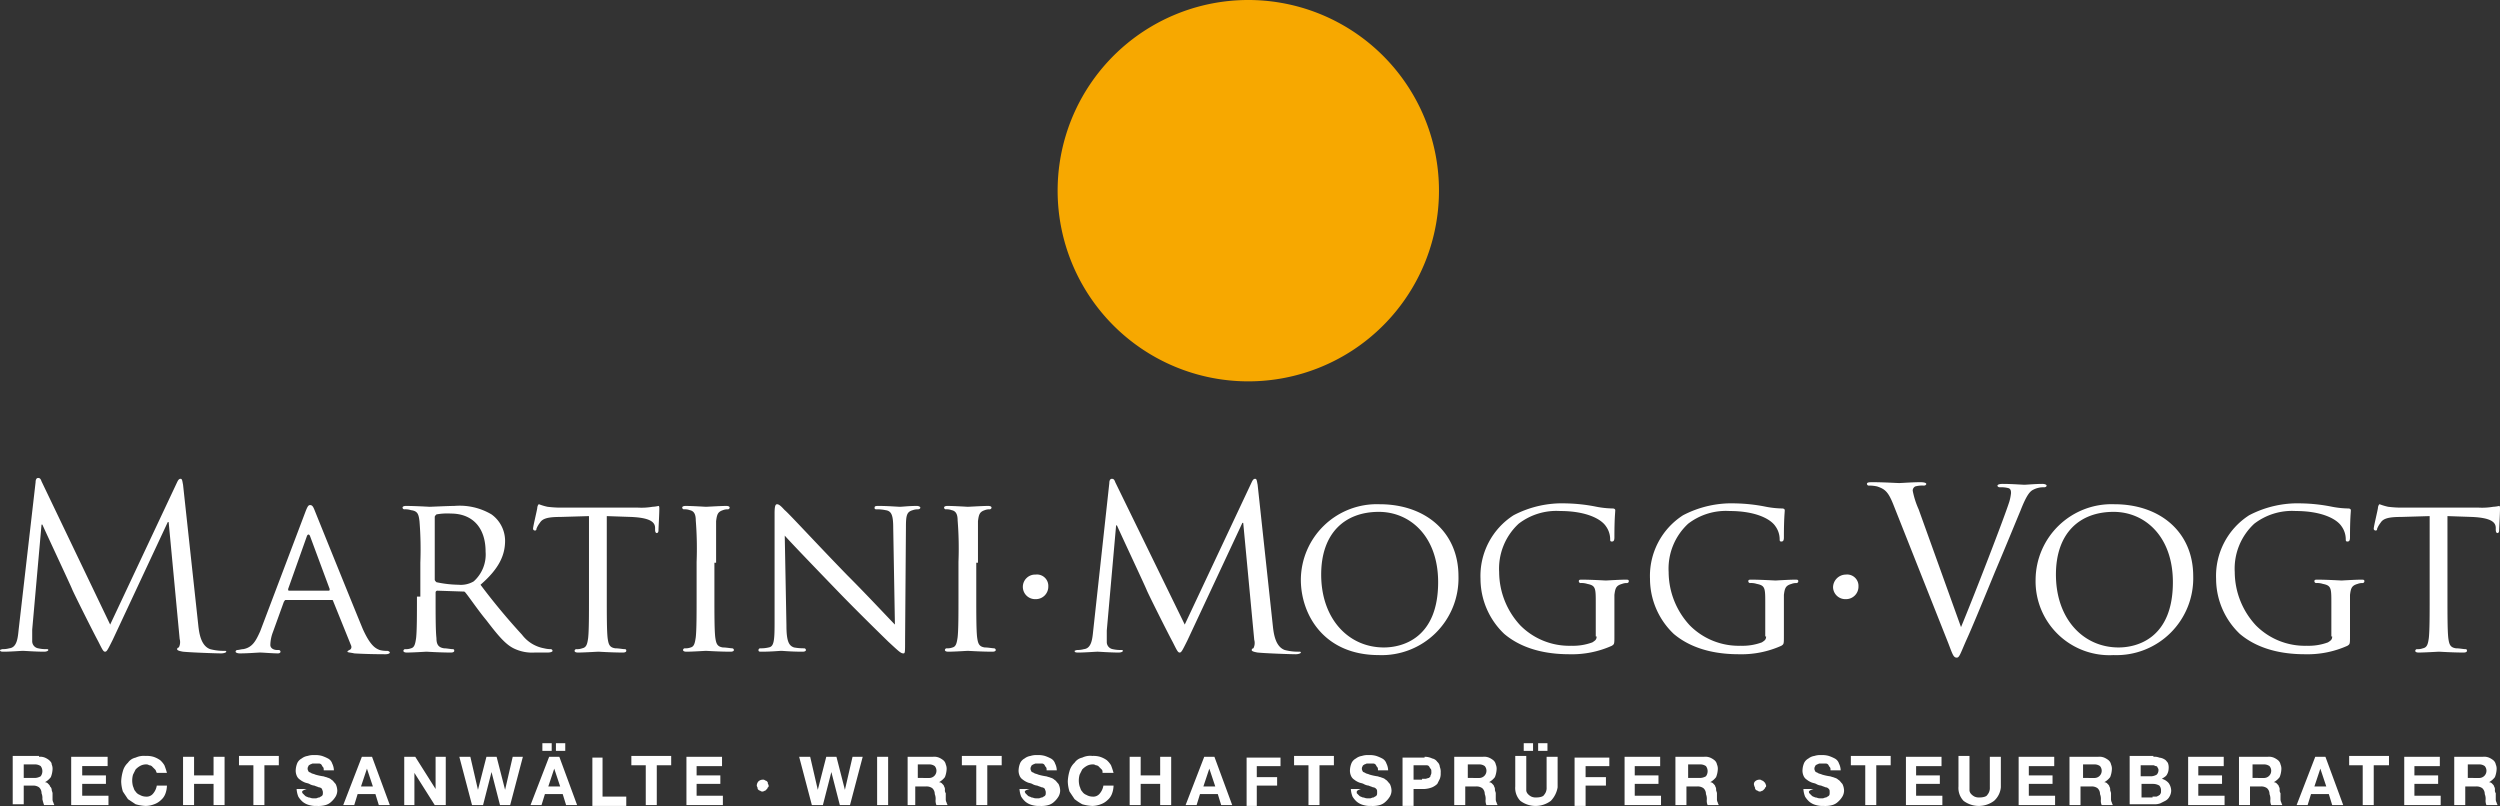 <svg xmlns="http://www.w3.org/2000/svg" width="295" height="95.106" viewBox="0 0 295 95.106">
  <rect x="0" y="0" width="295" height="95.106" fill="#333333" stroke="none"/>
  <g id="logo-martini-mogg-vogt-rechtsanwaelte" transform="translate(0.1 -0.5)">
    <path id="Pfad_1" data-name="Pfad 1" d="M21.5,57.7c-.1-.5-.1-.7-.3-.7s-.3.2-.4.4L12.9,74.2,4.8,57.3c-.1-.3-.2-.4-.4-.4s-.3.2-.3.5l-2,17.4C2,75.8,1.9,76.9,1,77a2.814,2.814,0,0,1-.8.1,1.007,1.007,0,0,0-.3.1c0,.2.2.2.5.2.7,0,2-.1,2.2-.1s1.5.1,2.5.1c.3,0,.5-.1.5-.2s-.1-.1-.2-.1a4.142,4.142,0,0,1-1-.1.849.849,0,0,1-.7-.8V74.8L4.8,62.4h.1c.3.7,3.3,7.1,3.5,7.6.1.3,2.4,4.9,3.1,6.2.5,1,.6,1.2.8,1.2s.3-.2.9-1.4l6.5-13.9h.1l1.3,13.8a1.35,1.35,0,0,1-.1,1,.215.215,0,0,0-.2.2c0,.1.1.2.7.3,1,.1,3.9.2,4.5.2.3,0,.6-.1.6-.2s-.1-.1-.2-.1a6.242,6.242,0,0,1-1.7-.2c-1.1-.4-1.3-1.9-1.4-2.8ZM30.6,75c-.5,1.1-.9,1.9-2,2.1-.2,0-.5.1-.7.1a.215.215,0,0,0-.2.2c0,.1.2.2.5.2,1,0,2.1-.1,2.4-.1s1.5.1,2.1.1c.2,0,.3-.1.3-.2a.215.215,0,0,0-.2-.2h-.2c-.4,0-.8-.2-.8-.6a4.433,4.433,0,0,1,.3-1.5l1.3-3.6c.1-.1.1-.2.2-.2H39c.1,0,.2,0,.2.1l2.1,5.2c.2.4-.1.6-.2.6-.1.1-.2.1-.2.2s.4.1.8.2c1.6.1,3.4.1,3.7.1s.5-.1.5-.2-.2-.2-.3-.2a3.085,3.085,0,0,1-.9-.1c-.5-.2-1.1-.5-2-2.5-1.4-3.4-5.2-12.8-5.6-13.8-.2-.5-.3-.8-.6-.8-.2,0-.3.1-.6.9ZM34,70.2c-.1,0-.1-.1-.1-.2l2.2-6.2c.1-.3.3-.3.4,0L38.8,70c0,.1,0,.2-.1.2Zm15.1.7c0,2.2,0,4-.1,4.9-.1.7-.2,1.1-.6,1.2a1.7,1.7,0,0,1-.7.1.215.215,0,0,0-.2.2c0,.1.1.2.4.2.7,0,2.3-.1,2.3-.1.1,0,1.6.1,2.9.1.3,0,.4-.1.4-.2s0-.2-.2-.2-.7-.1-1-.1c-.7-.1-.9-.5-.9-1.2-.1-.9-.1-2.7-.1-4.9v-.5a.215.215,0,0,1,.2-.2l3,.1c.2,0,.2,0,.3.1.5.6,1.5,2.1,2.5,3.3,1.3,1.7,2.2,2.8,3.2,3.3a4.937,4.937,0,0,0,2.5.5h1.5c.4,0,.6-.1.6-.2a.215.215,0,0,0-.2-.2,3.217,3.217,0,0,1-.8-.1,4.2,4.2,0,0,1-2.6-1.6,76.284,76.284,0,0,1-4.9-5.9c2.2-1.9,2.9-3.5,2.9-5.2a3.85,3.85,0,0,0-1.6-3.1,7.364,7.364,0,0,0-4.4-1c-.7,0-2.7.1-2.9.1-.1,0-1.7-.1-2.8-.1-.3,0-.4.1-.4.2a.215.215,0,0,0,.2.2,2.2,2.2,0,0,1,.8.1c.8.1.9.5,1,1.3a41.667,41.667,0,0,1,.1,4.9v4Zm2.1-9.4c0-.1.1-.2.2-.3a7.156,7.156,0,0,1,1.7-.1c2.5,0,4.1,1.6,4.1,4.5a4.253,4.253,0,0,1-1.4,3.5,2.972,2.972,0,0,1-1.8.4,13.234,13.234,0,0,1-2.6-.3c-.1-.1-.2-.2-.2-.3Zm20.3-.1,2.9.1c2.2.1,2.8.6,2.8,1.3V63c0,.3.1.4.2.4s.2-.1.2-.3c0-.3.1-1.9.1-2.6,0-.1,0-.3-.1-.3a3.548,3.548,0,0,1-.7.1,7.628,7.628,0,0,1-1.7.1H66.3a12.827,12.827,0,0,1-1.8-.1,6.589,6.589,0,0,1-1-.3c-.1,0-.2.3-.2.4,0,.2-.5,2.2-.5,2.5a.215.215,0,0,0,.2.2c.1,0,.2,0,.2-.2a2.74,2.74,0,0,1,.4-.7c.3-.5.9-.7,2.4-.7l3.4-.1v9.5c0,2.2,0,4-.1,4.9-.1.7-.2,1.1-.7,1.2a1.7,1.7,0,0,1-.7.1.215.215,0,0,0-.2.2c0,.1.1.2.4.2.7,0,2.3-.1,2.4-.1s1.6.1,2.9.1c.3,0,.4-.1.4-.2s0-.2-.2-.2-.7-.1-1.1-.1c-.7-.1-.8-.5-.9-1.2-.1-.9-.1-2.7-.1-4.9V61.4Zm12.9,5.5V62c.1-.8.2-1.1.8-1.3a1.486,1.486,0,0,1,.6-.1.215.215,0,0,0,.2-.2c0-.1-.1-.2-.4-.2-.7,0-2.2.1-2.4.1-.1,0-1.6-.1-2.4-.1-.3,0-.4.1-.4.2a.215.215,0,0,0,.2.2,1.7,1.7,0,0,1,.7.1c.5.1.7.5.7,1.2a41.666,41.666,0,0,1,.1,4.9v4c0,2.2,0,4-.1,4.9-.1.7-.2,1.1-.6,1.2a1.7,1.7,0,0,1-.7.1.215.215,0,0,0-.2.2c0,.1.1.2.4.2.7,0,2.2-.1,2.3-.1s1.6.1,2.9.1c.3,0,.4-.1.4-.2a.215.215,0,0,0-.2-.2c-.2,0-.7-.1-1.1-.1-.7-.1-.8-.5-.9-1.2-.1-.9-.1-2.7-.1-4.9V66.9Zm8.1-3.2c.7.8,3.4,3.6,6.1,6.4,2.5,2.6,5.9,5.9,6.1,6.1,1.3,1.2,1.5,1.4,1.8,1.4.2,0,.2-.1.2-1.6l.1-13.3c0-1.4.1-1.8.8-2a1.759,1.759,0,0,1,.6-.1c.2,0,.3-.1.3-.2s-.2-.2-.4-.2c-1,0-1.7.1-2,.1s-1.4-.1-2.5-.1c-.3,0-.5,0-.5.2,0,.1,0,.2.2.2a4.907,4.907,0,0,1,1.1.1c.7.1.9.6.9,2.1l.2,11.4c-.7-.7-3.2-3.4-5.6-5.8-3.6-3.7-7-7.4-7.4-7.7-.2-.2-.6-.7-.9-.7-.2,0-.3.2-.3,1.1v13c0,2.1-.1,2.7-.7,2.8a3.751,3.751,0,0,1-1,.1.215.215,0,0,0-.2.2c0,.2.1.2.4.2,1.1,0,2.1-.1,2.3-.1s1.1.1,2.5.1c.3,0,.4-.1.4-.2a.215.215,0,0,0-.2-.2,6.244,6.244,0,0,1-1.2-.1c-.6-.2-.9-.7-.9-2.6Zm22.8,3.2V62c.1-.8.2-1.1.8-1.3a1.486,1.486,0,0,1,.6-.1.215.215,0,0,0,.2-.2c0-.1-.1-.2-.4-.2-.7,0-2.2.1-2.4.1-.1,0-1.6-.1-2.4-.1-.3,0-.4.1-.4.2a.215.215,0,0,0,.2.2,1.7,1.7,0,0,1,.7.1c.5.1.7.5.7,1.2a41.666,41.666,0,0,1,.1,4.9v4c0,2.2,0,4-.1,4.9-.1.7-.2,1.1-.6,1.2a1.7,1.7,0,0,1-.7.1.215.215,0,0,0-.2.2c0,.1.1.2.4.2.7,0,2.2-.1,2.3-.1s1.6.1,2.9.1c.3,0,.4-.1.4-.2a.215.215,0,0,0-.2-.2c-.2,0-.7-.1-1.1-.1-.7-.1-.8-.5-.9-1.2-.1-.9-.1-2.7-.1-4.9V66.9Zm6.8,4.3a1.473,1.473,0,0,0,1.5-1.5,1.342,1.342,0,0,0-1.5-1.4,1.451,1.451,0,1,0,0,2.9m26.2-13.5c-.1-.5-.1-.7-.3-.7s-.3.2-.4.4l-7.9,16.8-8.2-16.8c-.1-.3-.2-.4-.4-.4s-.3.2-.3.5l-1.9,17.4c-.1,1-.2,2.1-1.1,2.2a2.814,2.814,0,0,1-.8.1,1.007,1.007,0,0,0-.3.1c0,.2.2.2.5.2.7,0,2-.1,2.2-.1s1.5.1,2.5.1c.3,0,.5-.1.5-.2s-.1-.1-.2-.1a4.142,4.142,0,0,1-1-.1.849.849,0,0,1-.7-.8V74.9l1.1-12.4h.1c.3.7,3.3,7.1,3.5,7.6.1.3,2.4,4.9,3.1,6.2.5,1,.6,1.2.8,1.2s.3-.2.9-1.4l6.5-13.9h.1L147.9,76a1.35,1.35,0,0,1-.1,1,.215.215,0,0,0-.2.2c0,.1.1.2.7.3,1,.1,3.9.2,4.5.2.3,0,.6-.1.6-.2s-.1-.1-.2-.1a6.242,6.242,0,0,1-1.7-.2c-1.1-.4-1.3-1.9-1.4-2.8Zm5.1,11.2c0,4.1,2.7,8.9,9.2,8.9a9.062,9.062,0,0,0,9.4-9.3c0-5.3-4-8.5-9.3-8.5a8.967,8.967,0,0,0-9.3,8.9m2.4-.6c0-4.9,2.8-7.4,6.8-7.4,3.7,0,7,2.9,7,8.3,0,6.6-4.2,7.7-6.4,7.7-4.2,0-7.4-3.4-7.4-8.6m32.5,7.3c0,.4-.2.5-.5.7a6.566,6.566,0,0,1-2.5.4,8.128,8.128,0,0,1-6-2.4,9.3,9.3,0,0,1-2.5-6.3,7.224,7.224,0,0,1,2.3-5.7,7.3,7.3,0,0,1,4.9-1.5c3,0,4.8.9,5.4,1.8a2.638,2.638,0,0,1,.5,1.5c0,.2,0,.3.2.3s.3-.1.3-.5c0-2.3.1-2.9.1-3.2,0-.1-.1-.2-.3-.2a11.076,11.076,0,0,1-1.9-.2,20.023,20.023,0,0,0-3.6-.4,12.349,12.349,0,0,0-6.2,1.4,8.5,8.5,0,0,0-3.9,7.5,8.986,8.986,0,0,0,2.8,6.5c2.6,2.2,6,2.4,7.7,2.4a11.459,11.459,0,0,0,5-1c.3-.2.3-.2.3-1.2V70.7c.1-.8.2-1.1.9-1.3a1.486,1.486,0,0,1,.6-.1.215.215,0,0,0,.2-.2c0-.2-.1-.2-.4-.2-.7,0-2.2.1-2.3.1s-1.7-.1-2.8-.1c-.3,0-.4,0-.4.2a.215.215,0,0,0,.2.2,2.2,2.2,0,0,1,.8.1c1,.2,1,.5,1,2.3v3.9Zm20,0c0,.4-.2.5-.5.7a6.566,6.566,0,0,1-2.5.4,8.128,8.128,0,0,1-6-2.4,9.3,9.3,0,0,1-2.5-6.3,7.224,7.224,0,0,1,2.3-5.7,7.3,7.3,0,0,1,4.9-1.5c3,0,4.8.9,5.4,1.8a2.638,2.638,0,0,1,.5,1.5c0,.2,0,.3.2.3s.3-.1.3-.5c0-2.3.1-2.9.1-3.2,0-.1-.1-.2-.3-.2a11.076,11.076,0,0,1-1.9-.2,20.024,20.024,0,0,0-3.6-.4,12.349,12.349,0,0,0-6.2,1.4,8.5,8.5,0,0,0-3.9,7.5,8.986,8.986,0,0,0,2.8,6.5c2.6,2.2,6,2.4,7.7,2.4a11.459,11.459,0,0,0,5-1c.3-.2.3-.2.3-1.2V70.7c.1-.8.2-1.1.9-1.3a1.486,1.486,0,0,1,.6-.1.215.215,0,0,0,.2-.2c0-.2-.1-.2-.4-.2-.7,0-2.2.1-2.3.1s-1.7-.1-2.8-.1c-.3,0-.4,0-.4.2a.215.215,0,0,0,.2.2,2.2,2.2,0,0,1,.8.1c1,.2,1,.5,1,2.3v3.9Zm9.4-4.4a1.473,1.473,0,0,0,1.5-1.5,1.342,1.342,0,0,0-1.5-1.4,1.528,1.528,0,0,0-1.5,1.5,1.45,1.45,0,0,0,1.5,1.4m8.6-10.6a9.863,9.863,0,0,1-.7-2.2.55.55,0,0,1,.3-.5,3.083,3.083,0,0,1,1-.1c.2,0,.3-.1.3-.2s-.2-.2-.7-.2c-1,0-2.2.1-2.5.1s-1.8-.1-3.1-.1c-.4,0-.7,0-.7.2a.215.215,0,0,0,.2.2,4.142,4.142,0,0,1,1,.1c.9.3,1.3.6,1.9,2.1l6.5,16.4c.5,1.3.6,1.7,1,1.7.3,0,.4-.4,1.1-2,.6-1.3,1.8-4.2,3.4-8.1,1.4-3.3,2.7-6.5,3-7.2.7-1.8,1.1-2.3,1.5-2.5a2.576,2.576,0,0,1,1.3-.3c.2,0,.3-.1.3-.2s-.2-.2-.5-.2c-.8,0-1.9.1-2.1.1-.3,0-1.5-.1-2.6-.1-.4,0-.6.1-.6.2s.1.2.3.2a3.4,3.4,0,0,1,1,.1c.3.1.3.4.3.6a5.756,5.756,0,0,1-.2,1c-.6,1.9-4.2,11.2-5.7,14.8Zm13.8,8.3a8.718,8.718,0,0,0,9.2,8.9,9.062,9.062,0,0,0,9.4-9.3c0-5.3-4-8.5-9.3-8.5a8.967,8.967,0,0,0-9.3,8.9m2.4-.6c0-4.9,2.8-7.4,6.8-7.4,3.7,0,7,2.9,7,8.3,0,6.6-4.2,7.7-6.4,7.7-4.2,0-7.4-3.4-7.4-8.6m32.6,7.3c0,.4-.2.5-.5.7a6.566,6.566,0,0,1-2.5.4,8.128,8.128,0,0,1-6-2.4,9.3,9.3,0,0,1-2.5-6.3,7.224,7.224,0,0,1,2.3-5.7,7.3,7.3,0,0,1,4.9-1.5c3,0,4.8.9,5.4,1.8a2.638,2.638,0,0,1,.5,1.5c0,.2,0,.3.2.3s.3-.1.3-.5c0-2.3.1-2.9.1-3.2,0-.1-.1-.2-.3-.2a11.077,11.077,0,0,1-1.9-.2,20.022,20.022,0,0,0-3.6-.4,12.349,12.349,0,0,0-6.2,1.4,8.5,8.5,0,0,0-3.9,7.5,8.986,8.986,0,0,0,2.8,6.5c2.6,2.2,6,2.4,7.7,2.4a11.459,11.459,0,0,0,5-1c.3-.2.3-.2.3-1.2V70.7c.1-.8.2-1.1.9-1.3a1.486,1.486,0,0,1,.6-.1.215.215,0,0,0,.2-.2c0-.2-.1-.2-.4-.2-.7,0-2.2.1-2.3.1s-1.7-.1-2.8-.1c-.3,0-.4,0-.4.2a.215.215,0,0,0,.2.2,2.2,2.2,0,0,1,.8.1c1,.2,1,.5,1,2.3v3.9Zm13.6-14.2,2.9.1c2.2.1,2.8.6,2.8,1.3V63c0,.3.1.4.2.4s.2-.1.2-.3c0-.3.1-1.9.1-2.6,0-.1,0-.3-.1-.3a3.548,3.548,0,0,1-.7.1,7.628,7.628,0,0,1-1.7.1h-8.9a12.827,12.827,0,0,1-1.8-.1,6.587,6.587,0,0,1-1-.3c-.1,0-.2.3-.2.4,0,.2-.5,2.2-.5,2.5a.215.215,0,0,0,.2.2c.1,0,.2,0,.2-.2a2.741,2.741,0,0,1,.4-.7c.3-.5.9-.7,2.4-.7l3.4-.1v9.5c0,2.2,0,4-.1,4.9-.1.7-.2,1.1-.7,1.2a1.7,1.7,0,0,1-.7.1.215.215,0,0,0-.2.2c0,.1.1.2.4.2.7,0,2.3-.1,2.4-.1s1.6.1,2.9.1c.3,0,.4-.1.4-.2s0-.2-.2-.2-.7-.1-1.1-.1c-.7-.1-.8-.5-.9-1.2-.1-.9-.1-2.7-.1-4.9V61.4Z" fill="#fff"/>
    <path id="Pfad_2" data-name="Pfad 2" d="M147.2,45.5A22.5,22.5,0,1,0,124.7,23a22.5,22.5,0,0,0,22.5,22.5" fill="#f7a800"/>
    <path id="Pfad_3" data-name="Pfad 3" d="M4,92.3a1.445,1.445,0,0,0,.7-.2,1,1,0,0,0,0-1.2,1.165,1.165,0,0,0-.7-.2H2.7v1.6H4Zm.5-2.5a1.483,1.483,0,0,1,.7.1,2.186,2.186,0,0,1,.5.3c.2.2.3.3.3.5a1.268,1.268,0,0,1,.1.6,2.92,2.92,0,0,1-.2.9,2.169,2.169,0,0,1-.7.6h0a.52.52,0,0,1,.4.2c.1.1.2.2.2.3a.52.52,0,0,1,.2.4c0,.1.1.3.1.4v.7a.756.756,0,0,0,.1.4c0,.1.1.2.1.3H5.1a6.373,6.373,0,0,1-.2-.7,1.483,1.483,0,0,0-.1-.7.908.908,0,0,0-.3-.7,1.165,1.165,0,0,0-.7-.2H2.7v2.2H1.4V89.7H4.5Zm8.1,0v1.1h-3V92h2.8v1H9.6v1.4h3.1v1.1H8.3V89.8Zm5.6,1.5-.3-.3a.52.52,0,0,0-.4-.2.6.6,0,0,0-.4-.1,1.445,1.445,0,0,0-.7.2,2.181,2.181,0,0,0-.5.4l-.3.6a2.5,2.5,0,0,0,0,1.4c.1.2.1.4.3.6a1,1,0,0,0,.5.4,1.445,1.445,0,0,0,.7.2.975.975,0,0,0,.9-.4,1.884,1.884,0,0,0,.4-.9h1.2a2.959,2.959,0,0,1-.2,1,1.794,1.794,0,0,1-.5.7,2.177,2.177,0,0,1-.8.5,2.959,2.959,0,0,1-1,.2,5.019,5.019,0,0,1-1.2-.2l-.9-.6-.6-.9a4.3,4.3,0,0,1-.2-1.2,5.019,5.019,0,0,1,.2-1.2,2.075,2.075,0,0,1,.6-1,1.456,1.456,0,0,1,.9-.6,2.345,2.345,0,0,1,1.2-.2,2.769,2.769,0,0,1,.9.1,2.994,2.994,0,0,1,.8.4,2.651,2.651,0,0,1,.5.6,9.439,9.439,0,0,1,.3.9H18.4c-.1-.2-.1-.3-.2-.4m4.6-1.5V92h2.3V89.8h1.3v5.7H25.1V93H22.8v2.5H21.5V89.8Zm5.3,1V89.7h4.7v1.1H31.1v4.7H29.8V90.8Zm7.5,3.3.3.3c.1.1.2.1.4.2.2,0,.3.1.5.1h.4c.1,0,.2-.1.4-.1.1-.1.2-.1.3-.2s.1-.2.1-.4-.1-.3-.1-.4a.52.52,0,0,0-.4-.2c-.2-.1-.3-.1-.5-.2a1.421,1.421,0,0,1-.6-.2c-.2-.1-.4-.1-.6-.2a2.186,2.186,0,0,1-.5-.3,1,1,0,0,1-.4-.5,1.483,1.483,0,0,1-.1-.7,2.353,2.353,0,0,1,.2-.8,1.2,1.2,0,0,1,.5-.5,1.493,1.493,0,0,1,.7-.3,2.2,2.2,0,0,1,.8-.1,2.769,2.769,0,0,1,.9.1,4.875,4.875,0,0,1,.7.3,1.024,1.024,0,0,1,.5.6,1.884,1.884,0,0,1,.2.8H38.1c0-.2,0-.3-.1-.4s-.1-.2-.2-.3a.367.367,0,0,0-.3-.1h-.7c-.1,0-.2.1-.3.1-.1.1-.2.1-.2.2a.5.5,0,0,0,0,.6c0,.1.1.1.3.2.1.1.3.1.5.2a6.374,6.374,0,0,0,.9.2c.1,0,.3.1.4.1.2.1.4.1.6.3.2.1.3.3.5.5a1.884,1.884,0,0,1,.2.8,1.445,1.445,0,0,1-.2.7,2.651,2.651,0,0,1-.5.6,1.612,1.612,0,0,1-.7.4,3.083,3.083,0,0,1-1,.1,2.769,2.769,0,0,1-.9-.1,2.01,2.01,0,0,1-.8-.4,2.651,2.651,0,0,1-.5-.6,2.92,2.92,0,0,1-.2-.9h1.2c-.6.2-.6.3-.5.5m8.3-.8-.7-2.1h0l-.7,2.1Zm-.1-3.5,2.1,5.7H44.6l-.4-1.3H42.1l-.4,1.3H40.4l2.2-5.7Zm5.1,0,2.4,3.8h0V89.8h1.2v5.7H51.2l-2.4-3.8h0v3.8H47.6V89.8Zm10,5.7-1-3.9h0l-1,3.9H55.6l-1.5-5.7h1.3l.9,3.9h0l1-3.9h1.2l1,3.9h0l.9-3.9h1.2l-1.5,5.7ZM65,89.1H63.9v-.9H65Zm1.6,0H65.5v-.9h1.1ZM66,93.3l-.7-2.1h0l-.7,2.1Zm-.1-3.5L68,95.5H66.7l-.4-1.3H64.2l-.4,1.3H62.5l2.2-5.7Zm5.1,0v4.7h2.8v1.1h-4V89.9H71Zm3.4,1V89.7h4.7v1.1H77.4v4.7H76.1V90.8Zm10.7-1v1.1h-3V92h2.8v1H82.1v1.4h3.1v1.1H80.9V89.8Zm4.3,2.9a.764.764,0,0,1,.5-.2.367.367,0,0,1,.3.1.349.349,0,0,1,.2.1c.1.1.1.1.1.2s.1.2.1.3,0,.2-.1.2a.349.349,0,0,1-.1.2l-.2.2c-.1,0-.2.1-.3.1a.367.367,0,0,1-.3-.1.349.349,0,0,1-.2-.1c-.1-.1-.1-.1-.1-.2s-.1-.2-.1-.3a.764.764,0,0,1,.2-.5M99,95.5l-1-3.9h0l-1,3.9H95.7l-1.5-5.7h1.3l.9,3.9h0l1-3.9h1.2l1,3.9h0l.9-3.9h1.2l-1.5,5.7Zm5.7,0h-1.3V89.8h1.3Zm4.9-3.2a.851.851,0,0,0,.6-1.4,1.072,1.072,0,0,0-.6-.2h-1.4v1.6Zm.4-2.5a1.483,1.483,0,0,1,.7.1,2.186,2.186,0,0,1,.5.3.85.85,0,0,1,.3.5,1.268,1.268,0,0,1,.1.6,2.92,2.92,0,0,1-.2.9,2.169,2.169,0,0,1-.7.6h0a.52.52,0,0,1,.4.2c.1.1.2.2.2.3a.6.6,0,0,1,.1.4.6.6,0,0,0,.1.4v.7a.756.756,0,0,0,.1.4c0,.1.1.2.1.3h-1.3a1.268,1.268,0,0,1-.1-.6,1.483,1.483,0,0,0-.1-.7.908.908,0,0,0-.3-.7,1.165,1.165,0,0,0-.7-.2h-1.3v2.2H107V89.8Zm3.4,1V89.7h4.7v1.1h-1.7v4.7h-1.3V90.8Zm7.5,3.3.3.3c.1.1.3.1.4.2.2,0,.3.1.5.1h.4c.1,0,.2-.1.4-.1.1-.1.2-.1.3-.2s.1-.2.1-.4-.1-.3-.1-.4a.52.52,0,0,0-.4-.2c-.2-.1-.3-.1-.5-.2a1.421,1.421,0,0,1-.6-.2c-.2-.1-.4-.1-.6-.2a2.186,2.186,0,0,1-.5-.3,1,1,0,0,1-.4-.5,1.483,1.483,0,0,1-.1-.7,2.354,2.354,0,0,1,.2-.8,1.205,1.205,0,0,1,.5-.5,1.493,1.493,0,0,1,.7-.3,2.2,2.2,0,0,1,.8-.1,2.769,2.769,0,0,1,.9.1,4.874,4.874,0,0,1,.7.3,1.024,1.024,0,0,1,.5.6,1.884,1.884,0,0,1,.2.8h-1.2c0-.2,0-.3-.1-.4s-.1-.2-.2-.3a.367.367,0,0,0-.3-.1h-.7c-.1,0-.2.1-.3.1-.1.1-.2.1-.2.2a.5.5,0,0,0,0,.6c0,.1.1.1.3.2.1.1.3.1.5.2a6.374,6.374,0,0,0,.9.2c.1,0,.3.1.4.1.2.1.4.1.6.3.2.1.3.3.5.5a1.884,1.884,0,0,1,.2.8,1.445,1.445,0,0,1-.2.7,2.651,2.651,0,0,1-.5.6,1.612,1.612,0,0,1-.7.4,3.083,3.083,0,0,1-1,.1,2.769,2.769,0,0,1-.9-.1,2.01,2.01,0,0,1-.8-.4,2.651,2.651,0,0,1-.5-.6,2.92,2.92,0,0,1-.2-.9h1.2c-.7.2-.6.3-.5.5m9-2.8-.3-.3a.52.52,0,0,0-.4-.2.6.6,0,0,0-.4-.1,1.445,1.445,0,0,0-.7.2,2.181,2.181,0,0,0-.5.4l-.3.6a2.5,2.5,0,0,0,0,1.4c.1.2.1.4.3.6a1,1,0,0,0,.5.4,1.445,1.445,0,0,0,.7.2.975.975,0,0,0,.9-.4,1.884,1.884,0,0,0,.4-.9h1.2a2.959,2.959,0,0,1-.2,1,1.794,1.794,0,0,1-.5.7,2.177,2.177,0,0,1-.8.5,2.959,2.959,0,0,1-1,.2,5.019,5.019,0,0,1-1.2-.2,7.018,7.018,0,0,1-.9-.6l-.6-.9a4.3,4.3,0,0,1-.2-1.2,5.018,5.018,0,0,1,.2-1.2,2.075,2.075,0,0,1,.6-1,1.456,1.456,0,0,1,.9-.6,2.165,2.165,0,0,1,1.2-.2,2.769,2.769,0,0,1,.9.1,3,3,0,0,1,.8.4,2.652,2.652,0,0,1,.5.6,9.44,9.44,0,0,1,.3.9H130c0-.2,0-.3-.1-.4m4.6-1.5V92h2.3V89.8h1.3v5.7h-1.3V93h-2.3v2.5h-1.3V89.8Zm8.8,3.5-.7-2.1h0l-.7,2.1Zm-.1-3.5,2.1,5.7H144l-.4-1.3h-2.1l-.4,1.3h-1.3l2.2-5.7Zm7.8,0v1.1h-2.8v1.3h2.4v1h-2.4v2.4H147V89.9h4Zm1.6,1V89.7h4.7v1.1h-1.7v4.7h-1.3V90.8Zm7.4,3.3.3.3c.1.1.2.1.4.2.2,0,.3.1.5.1h.4c.1,0,.2-.1.4-.1.1-.1.2-.1.3-.2s.1-.2.1-.4,0-.3-.1-.4a.52.52,0,0,0-.4-.2c-.2-.1-.3-.1-.5-.2a1.421,1.421,0,0,1-.6-.2c-.2-.1-.4-.1-.6-.2a2.186,2.186,0,0,1-.5-.3,1,1,0,0,1-.4-.5,1.483,1.483,0,0,1-.1-.7,2.354,2.354,0,0,1,.2-.8,1.2,1.2,0,0,1,.5-.5,1.493,1.493,0,0,1,.7-.3,2.2,2.2,0,0,1,.8-.1,2.769,2.769,0,0,1,.9.1,4.874,4.874,0,0,1,.7.3,1.024,1.024,0,0,1,.5.6,1.884,1.884,0,0,1,.2.8h-1.2c0-.2,0-.3-.1-.4s-.1-.2-.2-.3a.367.367,0,0,0-.3-.1h-.7c-.1,0-.2.1-.3.1-.1.1-.2.1-.2.2a.5.5,0,0,0,0,.6c0,.1.1.1.3.2.1.1.3.1.5.2a6.372,6.372,0,0,0,.9.2c.1,0,.3.1.4.1.2.1.4.1.6.3.2.1.3.3.5.5a1.884,1.884,0,0,1,.2.8,1.445,1.445,0,0,1-.2.7,2.652,2.652,0,0,1-.5.6,1.612,1.612,0,0,1-.7.4,3.083,3.083,0,0,1-1,.1,2.769,2.769,0,0,1-.9-.1,2.01,2.01,0,0,1-.8-.4,2.652,2.652,0,0,1-.5-.6,2.92,2.92,0,0,1-.2-.9h1.2c-.6.2-.5.3-.5.5m7.7-1.7h.4c.1,0,.3-.1.4-.1.1-.1.2-.1.2-.3a.6.6,0,0,0,.1-.4c0-.2,0-.3-.1-.4s-.1-.2-.2-.3-.2-.1-.4-.1h-1.4v1.7h1Zm.3-2.6a2,2,0,0,1,.9.2.918.918,0,0,1,.6.4.864.864,0,0,1,.3.6,1.483,1.483,0,0,1,.1.7,1.7,1.7,0,0,1-.1.7l-.3.6a2.093,2.093,0,0,1-.6.4,2.919,2.919,0,0,1-.9.2h-1.3v2h-1.3V89.9H168Zm6.5,2.5a.851.851,0,0,0,.6-1.4,1.072,1.072,0,0,0-.6-.2h-1.4v1.6Zm.4-2.5a1.483,1.483,0,0,1,.7.1,2.186,2.186,0,0,1,.5.3.85.85,0,0,1,.3.5,1.268,1.268,0,0,1,.1.6,2.919,2.919,0,0,1-.2.9,2.169,2.169,0,0,1-.7.6h0a.52.52,0,0,1,.4.2c.1.1.2.2.2.3a.6.6,0,0,1,.1.4c0,.1.1.3.1.4v.7a.756.756,0,0,0,.1.4c0,.1.1.2.1.3h-1.3a1.268,1.268,0,0,1-.1-.6,1.483,1.483,0,0,0-.1-.7.908.908,0,0,0-.3-.7,1.165,1.165,0,0,0-.7-.2h-1.3v2.2h-1.3V89.8h3.4Zm5.9-.7h-1.1v-.9h1.1Zm1.7,0h-1.1v-.9h1.1Zm.4,5.9a3,3,0,0,1-3.6,0,2.2,2.2,0,0,1-.6-1.7V89.7H180v4.1a.758.758,0,0,0,.2.4,1.381,1.381,0,0,0,.4.3,1.268,1.268,0,0,0,.6.1c.4,0,.8-.1.9-.3a1.222,1.222,0,0,0,.3-.9V89.8h1.3v3.6a3.012,3.012,0,0,1-.8,1.6m6.9-5.2v1.1H187v1.3h2.4v1H187v2.4h-1.3V89.9h4.1Zm6,0v1.1h-3V92h2.8v1h-2.8v1.4h3.1v1.1h-4.3V89.8Zm4.7,2.5a1.445,1.445,0,0,0,.7-.2,1,1,0,0,0,0-1.2,1.165,1.165,0,0,0-.7-.2h-1.4v1.6h1.4Zm.5-2.5a1.483,1.483,0,0,1,.7.1,2.186,2.186,0,0,1,.5.3.85.85,0,0,1,.3.5,1.268,1.268,0,0,1,.1.6,2.919,2.919,0,0,1-.2.9,2.169,2.169,0,0,1-.7.6h0a.52.52,0,0,1,.4.2c.1.1.2.2.2.3a.6.6,0,0,1,.1.4c0,.1.1.3.1.4v.7a.756.756,0,0,0,.1.4c0,.1.1.2.1.3h-1.3a1.268,1.268,0,0,1-.1-.6,1.483,1.483,0,0,0-.1-.7.908.908,0,0,0-.3-.7,1.165,1.165,0,0,0-.7-.2h-1.3v2.2h-1.3V89.8H201Zm6,2.9a.764.764,0,0,1,.5-.2.367.367,0,0,1,.3.1.349.349,0,0,1,.2.1l.2.2c0,.1.1.2.1.3s0,.2-.1.2a.349.349,0,0,1-.1.2l-.2.2c-.1,0-.2.1-.3.1a.367.367,0,0,1-.3-.1.349.349,0,0,1-.2-.1c-.1-.1-.1-.1-.1-.2s-.1-.2-.1-.3a.44.44,0,0,1,.1-.5m6.4,1.4.3.3c.1.1.2.1.4.2.2,0,.3.1.5.1h.4c.1,0,.2-.1.4-.1.1-.1.2-.1.3-.2s.1-.2.1-.4,0-.3-.1-.4a.52.52,0,0,0-.4-.2c-.2-.1-.3-.1-.5-.2a1.421,1.421,0,0,1-.6-.2c-.2-.1-.4-.1-.6-.2a2.186,2.186,0,0,1-.5-.3,1,1,0,0,1-.4-.5,1.483,1.483,0,0,1-.1-.7,2.355,2.355,0,0,1,.2-.8,1.2,1.2,0,0,1,.5-.5,1.493,1.493,0,0,1,.7-.3,2.2,2.2,0,0,1,.8-.1,2.769,2.769,0,0,1,.9.1,4.875,4.875,0,0,1,.7.3,1.024,1.024,0,0,1,.5.6,1.884,1.884,0,0,1,.2.8h-1.2c0-.2,0-.3-.1-.4s-.1-.2-.2-.3a.367.367,0,0,0-.3-.1h-.7c-.1,0-.2.1-.3.1-.1.1-.2.1-.2.2a.5.5,0,0,0,0,.6c0,.1.1.1.3.2.1.1.3.1.5.2a6.372,6.372,0,0,0,.9.2c.1,0,.3.1.4.1.2.1.4.1.6.3.2.1.3.3.5.5a1.884,1.884,0,0,1,.2.8,1.445,1.445,0,0,1-.2.7,2.652,2.652,0,0,1-.5.6,1.612,1.612,0,0,1-.7.4,3.084,3.084,0,0,1-1,.1,2.769,2.769,0,0,1-.9-.1,2.01,2.01,0,0,1-.8-.4,2.652,2.652,0,0,1-.5-.6,2.92,2.92,0,0,1-.2-.9h1.2c-.6.2-.6.3-.5.5m4.9-3.3V89.7H223v1.1h-1.7v4.7H220V90.8Zm10.7-1v1.1h-3V92h2.8v1H226v1.4h3.1v1.1h-4.3V89.8Zm6.2,5.2a3,3,0,0,1-3.6,0,2.2,2.2,0,0,1-.6-1.7V89.7h1.3v4.1a.758.758,0,0,0,.2.4,1.381,1.381,0,0,0,.4.3,1.268,1.268,0,0,0,.6.1c.4,0,.8-.1.9-.3a1.222,1.222,0,0,0,.3-.9V89.8H236v3.6a2.449,2.449,0,0,1-.8,1.6m7.1-5.2v1.1h-3V92h2.8v1h-2.8v1.4h3.1v1.1h-4.3V89.8Zm4.8,2.5a.851.851,0,0,0,.6-1.4,1.072,1.072,0,0,0-.6-.2h-1.4v1.6Zm.4-2.5a1.483,1.483,0,0,1,.7.1,2.186,2.186,0,0,1,.5.3.85.85,0,0,1,.3.5,1.268,1.268,0,0,1,.1.6,2.919,2.919,0,0,1-.2.9,2.169,2.169,0,0,1-.7.6h0a.52.52,0,0,1,.4.2c.1.1.2.2.2.3a.6.6,0,0,1,.1.4c0,.1.1.3.1.4v.7a.756.756,0,0,0,.1.4c0,.1.1.2.1.3h-1.3a1.268,1.268,0,0,1-.1-.6,1.483,1.483,0,0,0-.1-.7.908.908,0,0,0-.3-.7,1.165,1.165,0,0,0-.7-.2h-1.3v2.2h-1.3V89.8Zm6.3,2.3a1.421,1.421,0,0,0,.6-.2.764.764,0,0,0,.2-.5.367.367,0,0,0-.1-.3.215.215,0,0,0-.2-.2c-.1,0-.2-.1-.3-.1h-1.5v1.3h1.3Zm.2-2.3a1.483,1.483,0,0,1,.7.1,1.421,1.421,0,0,1,.6.2c.2.1.3.3.4.4a1.483,1.483,0,0,1,.1.7,1.445,1.445,0,0,1-.2.7c-.1.2-.3.3-.6.5a1.578,1.578,0,0,1,.8.5,1.613,1.613,0,0,1,.3.9,1.445,1.445,0,0,1-.2.7,1.2,1.2,0,0,1-.5.5l-.6.3a1.949,1.949,0,0,1-.8.1h-2.8V89.7H254Zm-.1,4.7h.4c.2,0,.2-.1.3-.1.1-.1.2-.1.2-.2.1-.1.1-.2.1-.4a.845.845,0,0,0-.2-.6,1.445,1.445,0,0,0-.7-.2h-1.4v1.6h1.3Zm8.4-4.7v1.1h-3V92h2.8v1h-2.8v1.4h3.1v1.1h-4.3V89.8Zm4.8,2.5a.851.851,0,0,0,.6-1.4,1.072,1.072,0,0,0-.6-.2h-1.4v1.6Zm.4-2.5a1.483,1.483,0,0,1,.7.1,2.184,2.184,0,0,1,.5.3.85.85,0,0,1,.3.5,1.269,1.269,0,0,1,.1.6,2.92,2.92,0,0,1-.2.9,2.169,2.169,0,0,1-.7.6h0a.52.52,0,0,1,.4.2c.1.1.2.2.2.3a.6.6,0,0,1,.1.4.6.6,0,0,0,.1.4v.7a.756.756,0,0,0,.1.4c0,.1.1.2.1.3h-1.3a1.268,1.268,0,0,1-.1-.6,1.483,1.483,0,0,0-.1-.7.908.908,0,0,0-.3-.7,1.166,1.166,0,0,0-.7-.2h-1.3v2.2h-1.3V89.8h3.4Zm6.9,3.5-.7-2.1h0l-.7,2.1Zm-.1-3.5,2.1,5.7h-1.3l-.4-1.3h-2.1l-.4,1.3h-1.3l2.2-5.7Zm2.8,1V89.7h4.7v1.1H280v4.7h-1.3V90.8Zm10.7-1v1.1h-3V92h2.8v1h-2.8v1.4h3.1v1.1h-4.3V89.8Zm4.7,2.5a.851.851,0,0,0,.6-1.4,1.072,1.072,0,0,0-.6-.2h-1.4v1.6Zm.4-2.5a1.483,1.483,0,0,1,.7.1,2.185,2.185,0,0,1,.5.3.85.85,0,0,1,.3.5,1.267,1.267,0,0,1,.1.6,2.92,2.92,0,0,1-.2.9,2.169,2.169,0,0,1-.7.6h0a.52.52,0,0,1,.4.2c.1.1.2.2.2.3a.6.6,0,0,1,.1.4.6.6,0,0,0,.1.4v.7a.756.756,0,0,0,.1.4c0,.1.1.2.1.3h-1.3a1.268,1.268,0,0,1-.1-.6,1.483,1.483,0,0,0-.1-.7.908.908,0,0,0-.3-.7,1.166,1.166,0,0,0-.7-.2h-1.3v2.2h-1.3V89.8h3.4Z" fill="#fff"/>
  </g>
</svg>
